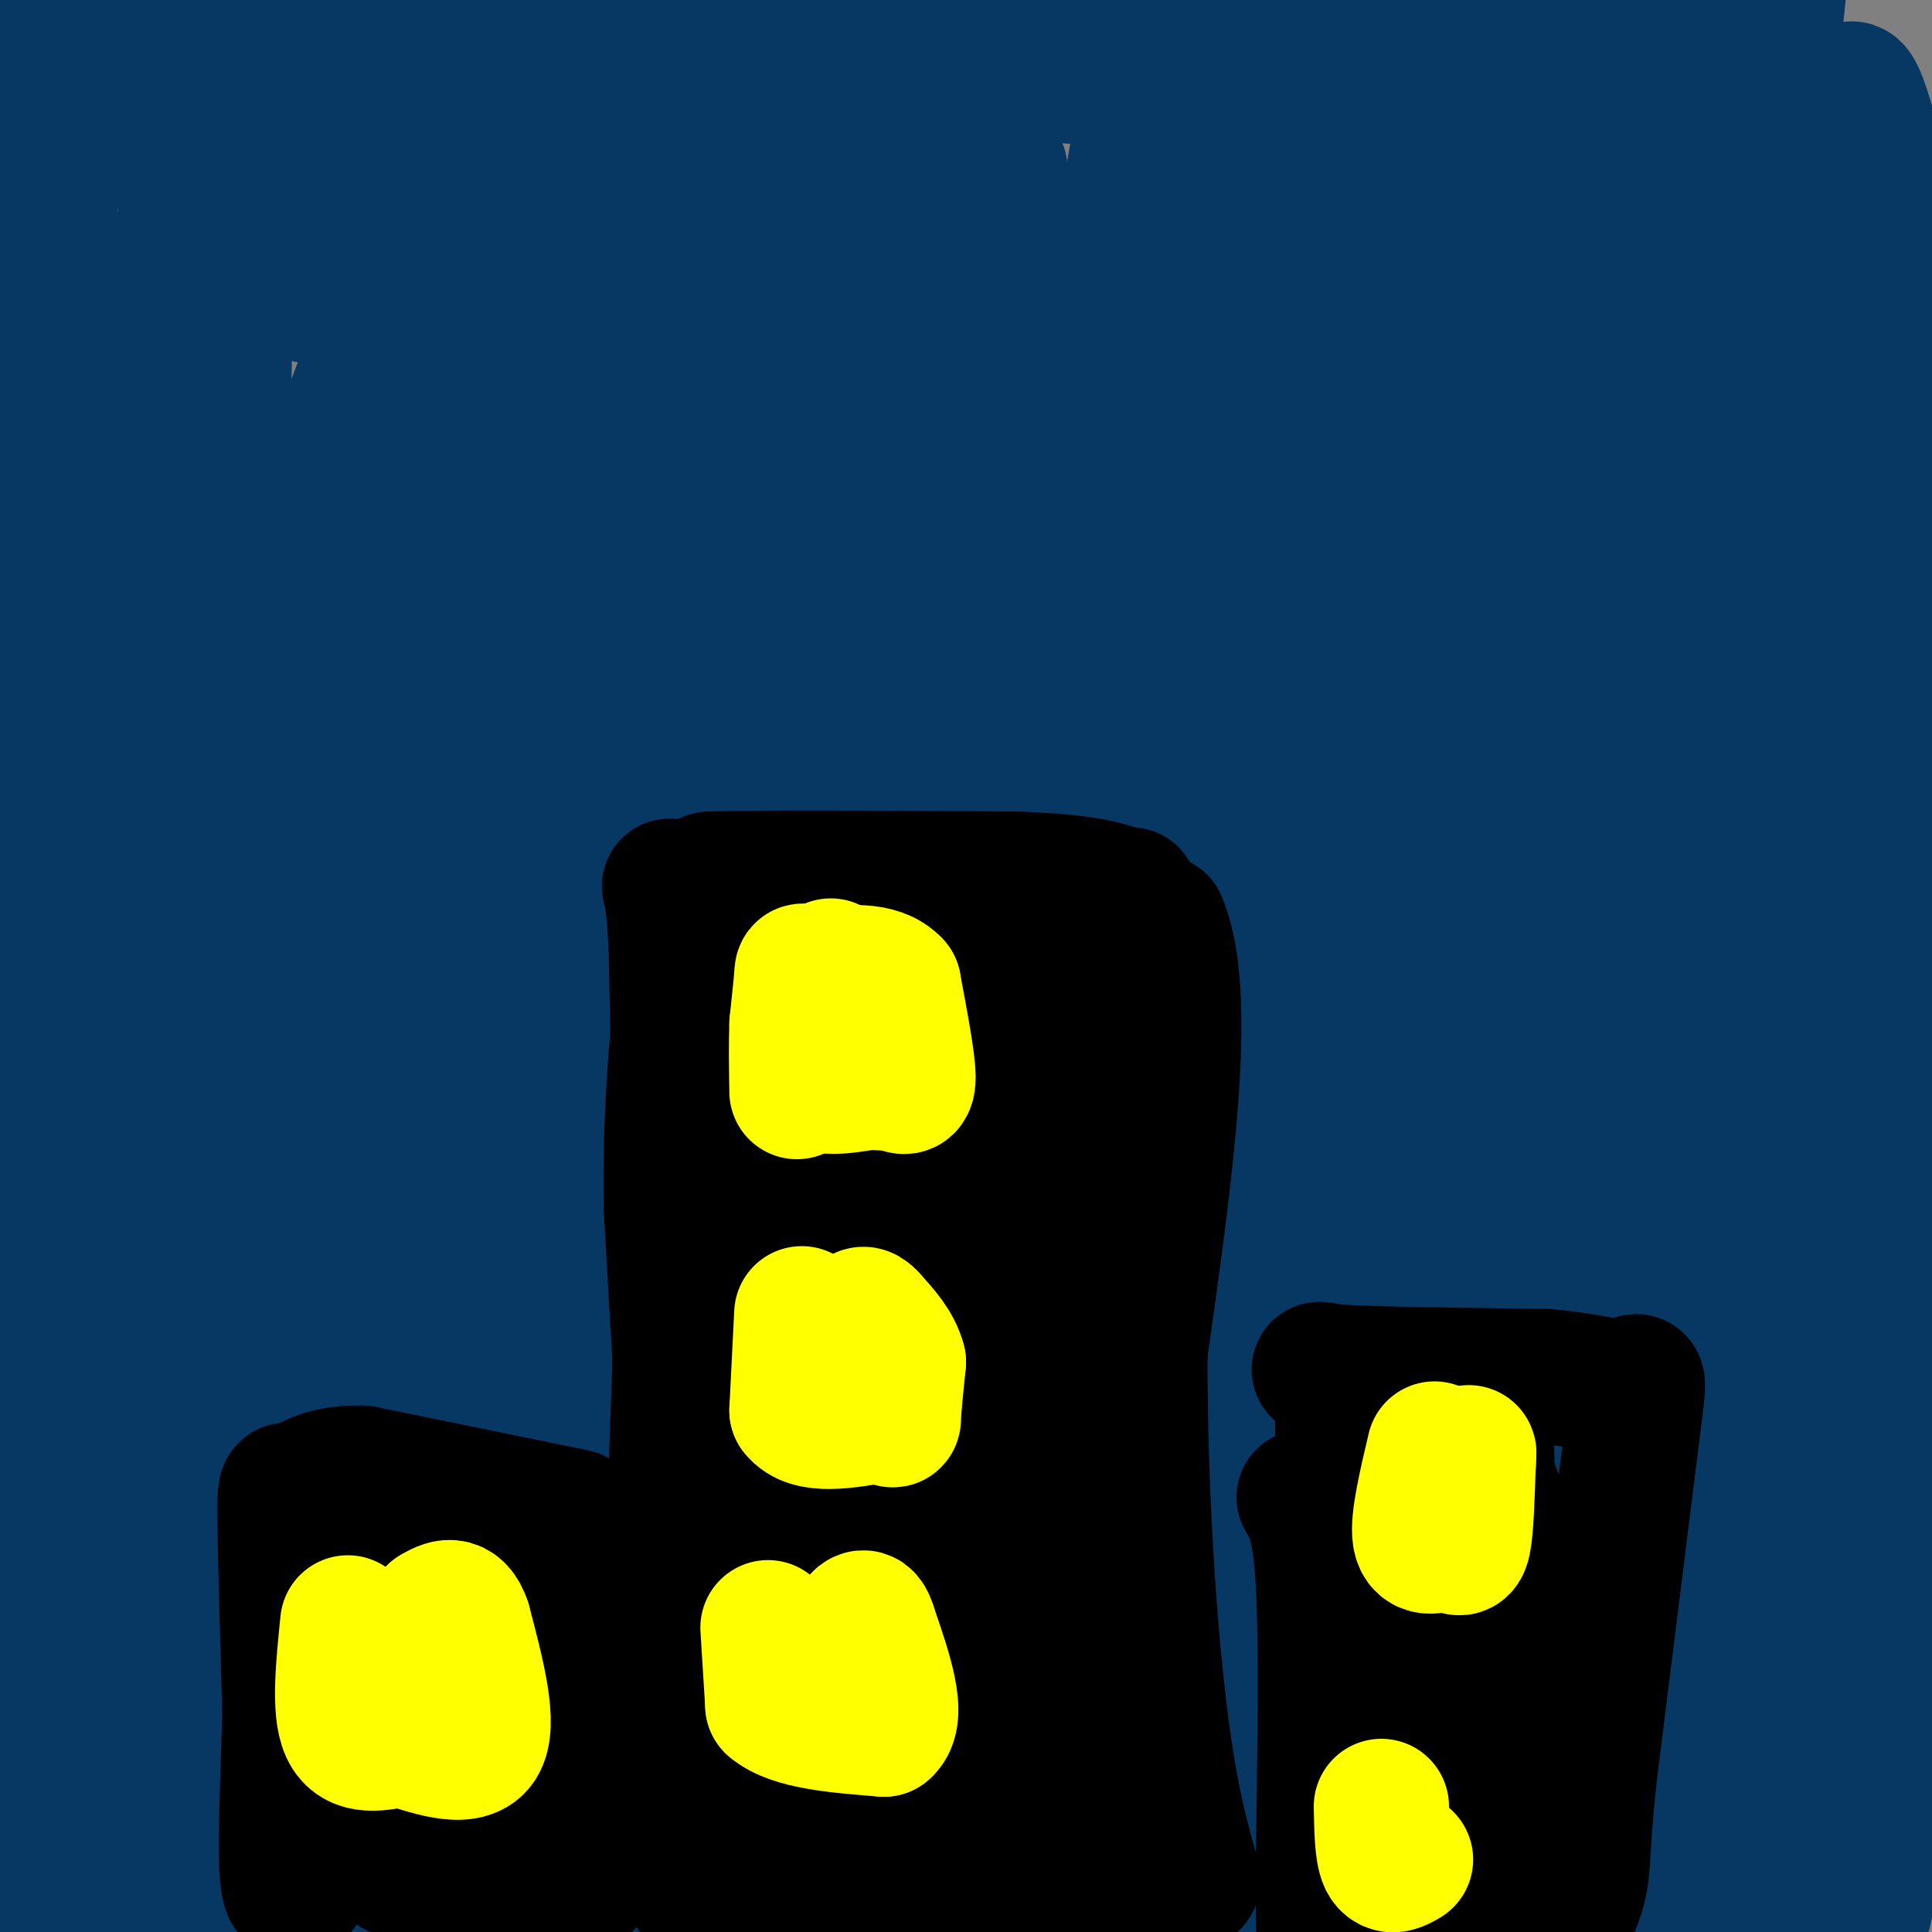 <svg viewBox='0 0 400 400' version='1.1' xmlns='http://www.w3.org/2000/svg' xmlns:xlink='http://www.w3.org/1999/xlink'><rect x="0" y="0" width="400" height="400" fill="#808080" stroke="none"/><g fill='none' stroke='#073763' stroke-width='28' stroke-linecap='round' stroke-linejoin='round'><path d='M10,6c0.500,47.750 1.000,95.500 0,129c-1.000,33.500 -3.500,52.750 -6,72'/><path d='M4,207c-2.000,20.000 -4.000,34.000 -6,48'/><path d='M0,368c2.000,23.833 4.000,47.667 5,32c1.000,-15.667 1.000,-70.833 1,-126'/><path d='M6,274c0.378,-47.644 0.822,-103.756 3,-90c2.178,13.756 6.089,97.378 10,181'/><path d='M19,365c2.750,36.798 4.625,38.292 5,33c0.375,-5.292 -0.750,-17.369 3,-20c3.750,-2.631 12.375,4.185 21,11'/><path d='M48,389c16.274,3.726 46.458,7.542 60,11c13.542,3.458 10.440,6.560 46,3c35.560,-3.560 109.780,-13.780 184,-24'/><path d='M338,379c34.133,-3.956 27.467,-1.844 27,0c-0.467,1.844 5.267,3.422 11,5'/><path d='M376,384c-3.667,0.378 -18.333,-1.178 -39,0c-20.667,1.178 -47.333,5.089 -74,9'/><path d='M263,393c4.933,1.800 54.267,1.800 84,-1c29.733,-2.800 39.867,-8.400 50,-14'/><path d='M397,378c7.048,-4.083 -0.333,-7.292 -4,-12c-3.667,-4.708 -3.619,-10.917 -1,-34c2.619,-23.083 7.810,-63.042 13,-103'/><path d='M403,94c-7.333,-32.167 -14.667,-64.333 -18,-73c-3.333,-8.667 -2.667,6.167 -2,21'/><path d='M383,42c-2.089,11.000 -6.311,28.000 -7,90c-0.689,62.000 2.156,169.000 5,276'/><path d='M385,396c1.018,1.738 2.036,3.476 6,-69c3.964,-72.476 10.875,-219.167 4,-244c-6.875,-24.833 -27.536,72.190 -38,125c-10.464,52.810 -10.732,61.405 -11,70'/><path d='M346,278c2.653,-48.503 14.785,-204.762 7,-233c-7.785,-28.238 -35.489,71.544 -49,120c-13.511,48.456 -12.830,45.584 -9,35c3.830,-10.584 10.809,-28.881 19,-59c8.191,-30.119 17.596,-72.059 27,-114'/><path d='M341,27c-16.667,27.786 -71.833,154.250 -104,223c-32.167,68.750 -41.333,79.786 -57,103c-15.667,23.214 -37.833,58.607 -60,94'/><path d='M63,395c32.289,-136.867 64.578,-273.733 57,-272c-7.578,1.733 -55.022,142.067 -80,212c-24.978,69.933 -27.489,69.467 -30,69'/><path d='M36,302c8.875,-24.155 17.750,-48.310 32,-99c14.250,-50.690 33.875,-127.917 28,-105c-5.875,22.917 -37.250,145.976 -53,216c-15.750,70.024 -15.875,87.012 -16,104'/><path d='M35,395c20.726,-54.101 41.452,-108.202 65,-171c23.548,-62.798 49.917,-134.292 49,-114c-0.917,20.292 -29.119,132.369 -44,198c-14.881,65.631 -16.440,84.815 -18,104'/><path d='M102,349c4.820,-18.475 9.640,-36.951 18,-93c8.360,-56.049 20.262,-149.673 16,-142c-4.262,7.673 -24.686,116.643 -34,174c-9.314,57.357 -7.518,63.102 -7,78c0.518,14.898 -0.241,38.949 -1,63'/><path d='M136,344c7.951,-23.569 15.901,-47.139 31,-108c15.099,-60.861 37.346,-159.014 36,-159c-1.346,0.014 -26.285,98.196 -40,157c-13.715,58.804 -16.204,78.230 -19,103c-2.796,24.770 -5.898,54.885 -9,85'/><path d='M139,395c4.573,-104.535 9.146,-209.070 7,-235c-2.146,-25.930 -11.011,26.746 -17,57c-5.989,30.254 -9.101,38.085 -13,63c-3.899,24.915 -8.584,66.915 -8,84c0.584,17.085 6.439,9.254 23,-55c16.561,-64.254 43.830,-184.930 47,-204c3.170,-19.070 -17.759,63.466 -30,117c-12.241,53.534 -15.796,78.067 -10,66c5.796,-12.067 20.942,-60.733 34,-109c13.058,-48.267 24.029,-96.133 35,-144'/><path d='M207,35c-2.867,41.156 -27.533,216.044 -38,302c-10.467,85.956 -6.733,82.978 -3,80'/><path d='M193,341c13.722,-89.142 27.444,-178.285 38,-252c10.556,-73.715 17.945,-132.003 10,-89c-7.945,43.003 -31.224,187.299 -43,267c-11.776,79.701 -12.047,94.809 -4,58c8.047,-36.809 24.413,-125.535 40,-194c15.587,-68.465 30.395,-116.669 37,-130c6.605,-13.331 5.008,8.210 -2,62c-7.008,53.790 -19.425,139.828 -26,191c-6.575,51.172 -7.307,67.478 -8,89c-0.693,21.522 -1.346,48.261 -2,75'/><path d='M245,366c5.417,-22.000 10.833,-44.000 20,-106c9.167,-62.000 22.083,-164.000 35,-266'/><path d='M296,11c-18.400,83.089 -36.800,166.178 -50,218c-13.200,51.822 -21.200,72.378 -27,97c-5.800,24.622 -9.400,53.311 -13,82'/><path d='M208,393c1.112,8.503 2.223,17.005 12,-66c9.777,-83.005 28.219,-257.518 30,-279c1.781,-21.482 -13.100,110.067 -19,179c-5.900,68.933 -2.819,75.251 -2,83c0.819,7.749 -0.623,16.928 10,-35c10.623,-51.928 33.312,-164.964 56,-278'/><path d='M295,55c-5.481,55.810 -10.962,111.621 -15,169c-4.038,57.379 -6.634,116.327 -2,110c4.634,-6.327 16.499,-77.928 26,-153c9.501,-75.072 16.637,-153.616 17,-154c0.363,-0.384 -6.047,77.392 -12,146c-5.953,68.608 -11.449,128.048 -1,78c10.449,-50.048 36.843,-209.585 41,-221c4.157,-11.415 -13.921,125.293 -32,262'/><path d='M317,292c-6.538,67.589 -6.885,105.561 -3,97c3.885,-8.561 12.000,-63.656 21,-160c9.000,-96.344 18.885,-233.939 19,-224c0.115,9.939 -9.538,167.411 -14,261c-4.462,93.589 -3.731,123.294 -3,153'/><path d='M338,374c0.423,-68.431 0.847,-136.862 0,-133c-0.847,3.862 -2.963,80.017 -3,110c-0.037,29.983 2.006,13.794 8,-24c5.994,-37.794 15.938,-97.193 17,-94c1.063,3.193 -6.756,68.980 -11,116c-4.244,47.020 -4.912,75.275 0,38c4.912,-37.275 15.403,-140.078 19,-179c3.597,-38.922 0.298,-13.961 -3,11'/><path d='M365,219c-3.768,15.689 -11.688,49.412 -18,87c-6.312,37.588 -11.017,79.042 -9,69c2.017,-10.042 10.757,-71.578 17,-128c6.243,-56.422 9.988,-107.729 5,-84c-4.988,23.729 -18.711,122.494 -18,100c0.711,-22.494 15.855,-166.247 31,-310'/><path d='M350,18c-2.911,11.489 -5.822,22.978 -7,24c-1.178,1.022 -0.622,-8.422 3,-18c3.622,-9.578 10.311,-19.289 17,-29'/><path d='M352,0c5.333,2.167 10.667,4.333 -13,5c-23.667,0.667 -76.333,-0.167 -129,-1'/><path d='M210,4c-51.667,-0.500 -116.333,-1.250 -181,-2'/><path d='M29,2c-31.440,10.095 -19.542,36.333 -17,53c2.542,16.667 -4.274,23.762 -8,42c-3.726,18.238 -4.363,47.619 -5,77'/><path d='M-1,174c-0.349,23.609 1.278,44.132 3,51c1.722,6.868 3.541,0.080 6,0c2.459,-0.080 5.560,6.549 8,9c2.440,2.451 4.220,0.726 6,-1'/><path d='M22,233c2.903,-3.093 7.159,-10.324 10,-10c2.841,0.324 4.265,8.203 4,-15c-0.265,-23.203 -2.219,-77.486 -1,-117c1.219,-39.514 5.609,-64.257 10,-89'/><path d='M45,2c2.077,9.292 2.269,77.023 0,114c-2.269,36.977 -7.000,43.200 -9,73c-2.000,29.800 -1.269,83.177 -3,101c-1.731,17.823 -5.923,0.092 -2,-31c3.923,-31.092 15.962,-75.546 28,-120'/><path d='M59,139c4.340,-22.707 1.191,-19.474 12,-49c10.809,-29.526 35.578,-91.811 41,-78c5.422,13.811 -8.502,103.718 -12,134c-3.498,30.282 3.429,0.938 8,-24c4.571,-24.938 6.785,-45.469 9,-66'/><path d='M117,56c2.229,-14.658 3.303,-18.303 2,-16c-1.303,2.303 -4.983,10.556 -6,23c-1.017,12.444 0.628,29.080 -1,40c-1.628,10.920 -6.529,16.123 5,0c11.529,-16.123 39.489,-53.572 44,-51c4.511,2.572 -14.425,45.163 -18,53c-3.575,7.837 8.213,-19.082 20,-46'/><path d='M163,59c7.075,-21.641 14.764,-52.742 18,-49c3.236,3.742 2.019,42.329 1,62c-1.019,19.671 -1.840,20.427 3,0c4.840,-20.427 15.342,-62.038 16,-60c0.658,2.038 -8.526,47.725 -8,52c0.526,4.275 10.763,-32.863 21,-70'/><path d='M219,0c0.469,6.478 0.938,12.957 2,15c1.062,2.043 2.718,-0.349 2,-2c-0.718,-1.651 -3.809,-2.560 -8,-1c-4.191,1.560 -9.483,5.589 -30,8c-20.517,2.411 -56.258,3.206 -92,4'/><path d='M93,24c-19.822,1.600 -23.378,3.600 -33,4c-9.622,0.400 -25.311,-0.800 -41,-2'/><path d='M19,26c5.711,3.600 40.489,13.600 68,18c27.511,4.400 47.756,3.200 68,2'/><path d='M155,46c8.344,1.407 -4.794,3.923 -30,7c-25.206,3.077 -62.478,6.713 -77,7c-14.522,0.287 -6.292,-2.775 10,0c16.292,2.775 40.646,11.388 65,20'/><path d='M123,80c19.960,3.729 37.360,3.051 38,5c0.640,1.949 -15.482,6.525 -32,8c-16.518,1.475 -33.434,-0.150 -32,0c1.434,0.150 21.217,2.075 41,4'/><path d='M138,97c18.939,2.128 45.788,5.447 52,11c6.212,5.553 -8.212,13.341 -23,29c-14.788,15.659 -29.939,39.188 -32,55c-2.061,15.812 8.970,23.906 20,32'/><path d='M155,224c4.705,5.837 6.467,4.431 7,13c0.533,8.569 -0.164,27.115 1,44c1.164,16.885 4.190,32.110 10,53c5.810,20.890 14.405,47.445 23,74'/><path d='M195,395c1.498,-17.868 2.997,-35.737 5,-47c2.003,-11.263 4.512,-15.921 6,-14c1.488,1.921 1.956,10.422 5,19c3.044,8.578 8.666,17.232 12,21c3.334,3.768 4.381,2.648 8,0c3.619,-2.648 9.809,-6.824 16,-11'/><path d='M247,363c5.809,-9.874 12.330,-29.057 18,-40c5.670,-10.943 10.489,-13.644 13,-15c2.511,-1.356 2.715,-1.365 4,6c1.285,7.365 3.653,22.104 2,32c-1.653,9.896 -7.326,14.948 -13,20'/><path d='M271,366c-2.450,3.690 -2.075,2.914 -1,3c1.075,0.086 2.852,1.034 6,-2c3.148,-3.034 7.669,-10.050 15,-27c7.331,-16.950 17.474,-43.833 21,-58c3.526,-14.167 0.436,-15.619 -3,-7c-3.436,8.619 -7.218,27.310 -11,46'/><path d='M298,321c-4.012,12.726 -8.542,21.542 -9,30c-0.458,8.458 3.155,16.560 2,20c-1.155,3.440 -7.077,2.220 -13,1'/><path d='M278,372c-16.689,2.378 -51.911,7.822 -81,10c-29.089,2.178 -52.044,1.089 -75,0'/><path d='M122,382c-15.400,0.178 -16.400,0.622 -17,0c-0.600,-0.622 -0.800,-2.311 -1,-4'/></g>
<g fill='none' stroke='#000000' stroke-width='28' stroke-linecap='round' stroke-linejoin='round'><path d='M151,391c0.083,-15.833 0.167,-31.667 -1,-43c-1.167,-11.333 -3.583,-18.167 -6,-25'/><path d='M144,323c-1.833,-16.333 -3.417,-44.667 -5,-73'/><path d='M139,250c-0.333,-20.833 1.333,-36.417 3,-52'/><path d='M142,198c9.667,-9.833 32.333,-8.417 55,-7'/><path d='M197,191c16.333,-1.167 29.667,-0.583 43,0'/><path d='M240,191c6.500,14.833 1.250,51.917 -4,89'/><path d='M236,280c-0.044,28.733 1.844,56.067 4,74c2.156,17.933 4.578,26.467 7,35'/><path d='M247,389c-0.131,3.131 -3.958,-6.542 -6,-5c-2.042,1.542 -2.298,14.298 -5,-15c-2.702,-29.298 -7.851,-100.649 -13,-172'/><path d='M223,197c-1.578,-24.800 0.978,-0.800 -4,9c-4.978,9.800 -17.489,5.400 -30,1'/><path d='M189,207c-8.311,-2.244 -14.089,-8.356 -19,0c-4.911,8.356 -8.956,31.178 -13,54'/><path d='M157,261c-3.000,25.167 -4.000,61.083 -5,97'/><path d='M152,358c-2.511,18.422 -6.289,15.978 1,17c7.289,1.022 25.644,5.511 44,10'/><path d='M197,385c14.357,3.310 28.250,6.583 31,5c2.750,-1.583 -5.643,-8.024 -9,-30c-3.357,-21.976 -1.679,-59.488 0,-97'/><path d='M219,263c-0.274,-25.845 -0.958,-41.958 -5,-49c-4.042,-7.042 -11.440,-5.012 -15,-3c-3.560,2.012 -3.280,4.006 -3,6'/><path d='M196,217c-3.917,6.964 -12.208,21.375 -15,46c-2.792,24.625 -0.083,59.464 0,79c0.083,19.536 -2.458,23.768 -5,28'/><path d='M176,370c-1.667,8.500 -3.333,15.750 -5,23'/><path d='M171,393c5.354,4.119 21.238,2.916 28,2c6.762,-0.916 4.400,-1.544 2,-3c-2.400,-1.456 -4.838,-3.738 -6,-23c-1.162,-19.262 -1.046,-55.503 0,-76c1.046,-20.497 3.023,-25.248 5,-30'/><path d='M200,263c2.417,-22.155 5.958,-62.542 2,-63c-3.958,-0.458 -15.417,39.012 -21,60c-5.583,20.988 -5.292,23.494 -5,26'/><path d='M176,286c-1.756,18.933 -3.644,53.267 -8,72c-4.356,18.733 -11.178,21.867 -18,25'/><path d='M150,383c-4.044,6.378 -5.156,9.822 -6,9c-0.844,-0.822 -1.422,-5.911 -2,-11'/><path d='M142,381c-1.067,-3.444 -2.733,-6.556 -3,-24c-0.267,-17.444 0.867,-49.222 2,-81'/><path d='M141,276c0.167,-26.833 -0.417,-53.417 -1,-80'/><path d='M140,196c-0.733,-15.022 -2.067,-12.578 -1,-12c1.067,0.578 4.533,-0.711 8,-2'/><path d='M147,182c11.833,-0.333 37.417,-0.167 63,0'/><path d='M210,182c14.167,0.500 18.083,1.750 22,3'/><path d='M232,185c3.667,0.500 1.833,0.250 0,0'/></g>
<g fill='none' stroke='#ffff00' stroke-width='28' stroke-linecap='round' stroke-linejoin='round'><path d='M172,200c0.000,0.000 -5.000,22.000 -5,22'/><path d='M167,222c1.333,4.000 7.167,3.000 13,2'/><path d='M180,224c3.000,0.333 4.000,0.167 5,0'/><path d='M185,224c1.578,0.622 3.022,2.178 3,-1c-0.022,-3.178 -1.511,-11.089 -3,-19'/><path d='M185,204c-3.167,-3.500 -9.583,-2.750 -16,-2'/><path d='M169,202c-3.111,-0.756 -2.889,-1.644 -3,0c-0.111,1.644 -0.556,5.822 -1,10'/><path d='M165,212c-0.167,4.000 -0.083,9.000 0,14'/><path d='M166,272c0.000,0.000 -1.000,20.000 -1,20'/><path d='M165,292c2.667,3.500 9.833,2.250 17,1'/><path d='M182,293c3.267,0.644 2.933,1.756 3,0c0.067,-1.756 0.533,-6.378 1,-11'/><path d='M186,282c-0.833,-3.333 -3.417,-6.167 -6,-9'/><path d='M180,273c-1.333,-1.500 -1.667,-0.750 -2,0'/><path d='M159,337c0.000,0.000 1.000,16.000 1,16'/><path d='M160,353c4.000,3.500 13.500,4.250 23,5'/><path d='M183,358c3.333,-2.667 0.167,-11.833 -3,-21'/><path d='M180,337c-1.000,-3.500 -2.000,-1.750 -3,0'/></g>
<g fill='none' stroke='#000000' stroke-width='28' stroke-linecap='round' stroke-linejoin='round'><path d='M119,314c0.000,0.000 -44.000,-9.000 -44,-9'/><path d='M75,305c-9.845,-0.238 -12.458,3.667 -14,4c-1.542,0.333 -2.012,-2.905 -2,4c0.012,6.905 0.506,23.952 1,41'/><path d='M60,354c-0.274,15.310 -1.458,33.083 0,37c1.458,3.917 5.560,-6.024 9,-19c3.440,-12.976 6.220,-28.988 9,-45'/><path d='M78,327c2.167,2.500 3.083,31.250 4,60'/><path d='M82,387c3.667,0.000 10.833,-30.000 18,-60'/><path d='M100,327c3.238,-10.190 2.333,-5.667 3,-3c0.667,2.667 2.905,3.476 4,8c1.095,4.524 1.048,12.762 1,21'/><path d='M108,353c-0.333,8.333 -1.667,18.667 -3,29'/><path d='M105,382c-1.060,4.369 -2.208,0.792 -3,0c-0.792,-0.792 -1.226,1.202 2,3c3.226,1.798 10.113,3.399 17,5'/><path d='M121,390c2.833,-9.500 1.417,-35.750 0,-62'/><path d='M121,328c-1.733,0.000 -6.067,31.000 -10,46c-3.933,15.000 -7.467,14.000 -11,13'/><path d='M100,387c-2.333,2.833 -2.667,3.417 -3,4'/><path d='M270,310c1.667,2.750 3.333,5.500 4,18c0.667,12.500 0.333,34.750 0,57'/><path d='M274,385c0.000,12.200 0.000,14.200 0,13c0.000,-1.200 0.000,-5.600 0,-10'/><path d='M278,304c0.000,0.000 0.000,-18.000 0,-18'/><path d='M278,286c-2.400,-3.289 -8.400,-2.511 -2,-2c6.400,0.511 25.200,0.756 44,1'/><path d='M320,285c10.488,0.929 14.708,2.750 17,2c2.292,-0.750 2.655,-4.071 1,9c-1.655,13.071 -5.327,42.536 -9,72'/><path d='M329,368c-1.595,15.419 -1.082,17.966 -2,22c-0.918,4.034 -3.267,9.556 -6,10c-2.733,0.444 -5.851,-4.188 -7,-18c-1.149,-13.812 -0.328,-36.803 -1,-51c-0.672,-14.197 -2.836,-19.598 -5,-25'/><path d='M308,306c-0.644,-10.467 0.244,-24.133 -2,-10c-2.244,14.133 -7.622,56.067 -13,98'/><path d='M293,394c-1.889,-1.067 -0.111,-52.733 0,-76c0.111,-23.267 -1.444,-18.133 -3,-13'/></g>
<g fill='none' stroke='#ffff00' stroke-width='28' stroke-linecap='round' stroke-linejoin='round'><path d='M72,336c-0.917,9.000 -1.833,18.000 0,22c1.833,4.000 6.417,3.000 11,2'/><path d='M83,360c5.400,1.644 13.400,4.756 16,1c2.600,-3.756 -0.200,-14.378 -3,-25'/><path d='M96,336c-1.500,-4.500 -3.750,-3.250 -6,-2'/><path d='M297,300c-1.750,7.417 -3.500,14.833 -3,18c0.500,3.167 3.250,2.083 6,1'/><path d='M300,319c1.556,0.911 2.444,2.689 3,0c0.556,-2.689 0.778,-9.844 1,-17'/><path d='M304,302c0.167,-2.667 0.083,-0.833 0,1'/><path d='M286,374c0.083,4.583 0.167,9.167 1,11c0.833,1.833 2.417,0.917 4,0'/></g>
</svg>